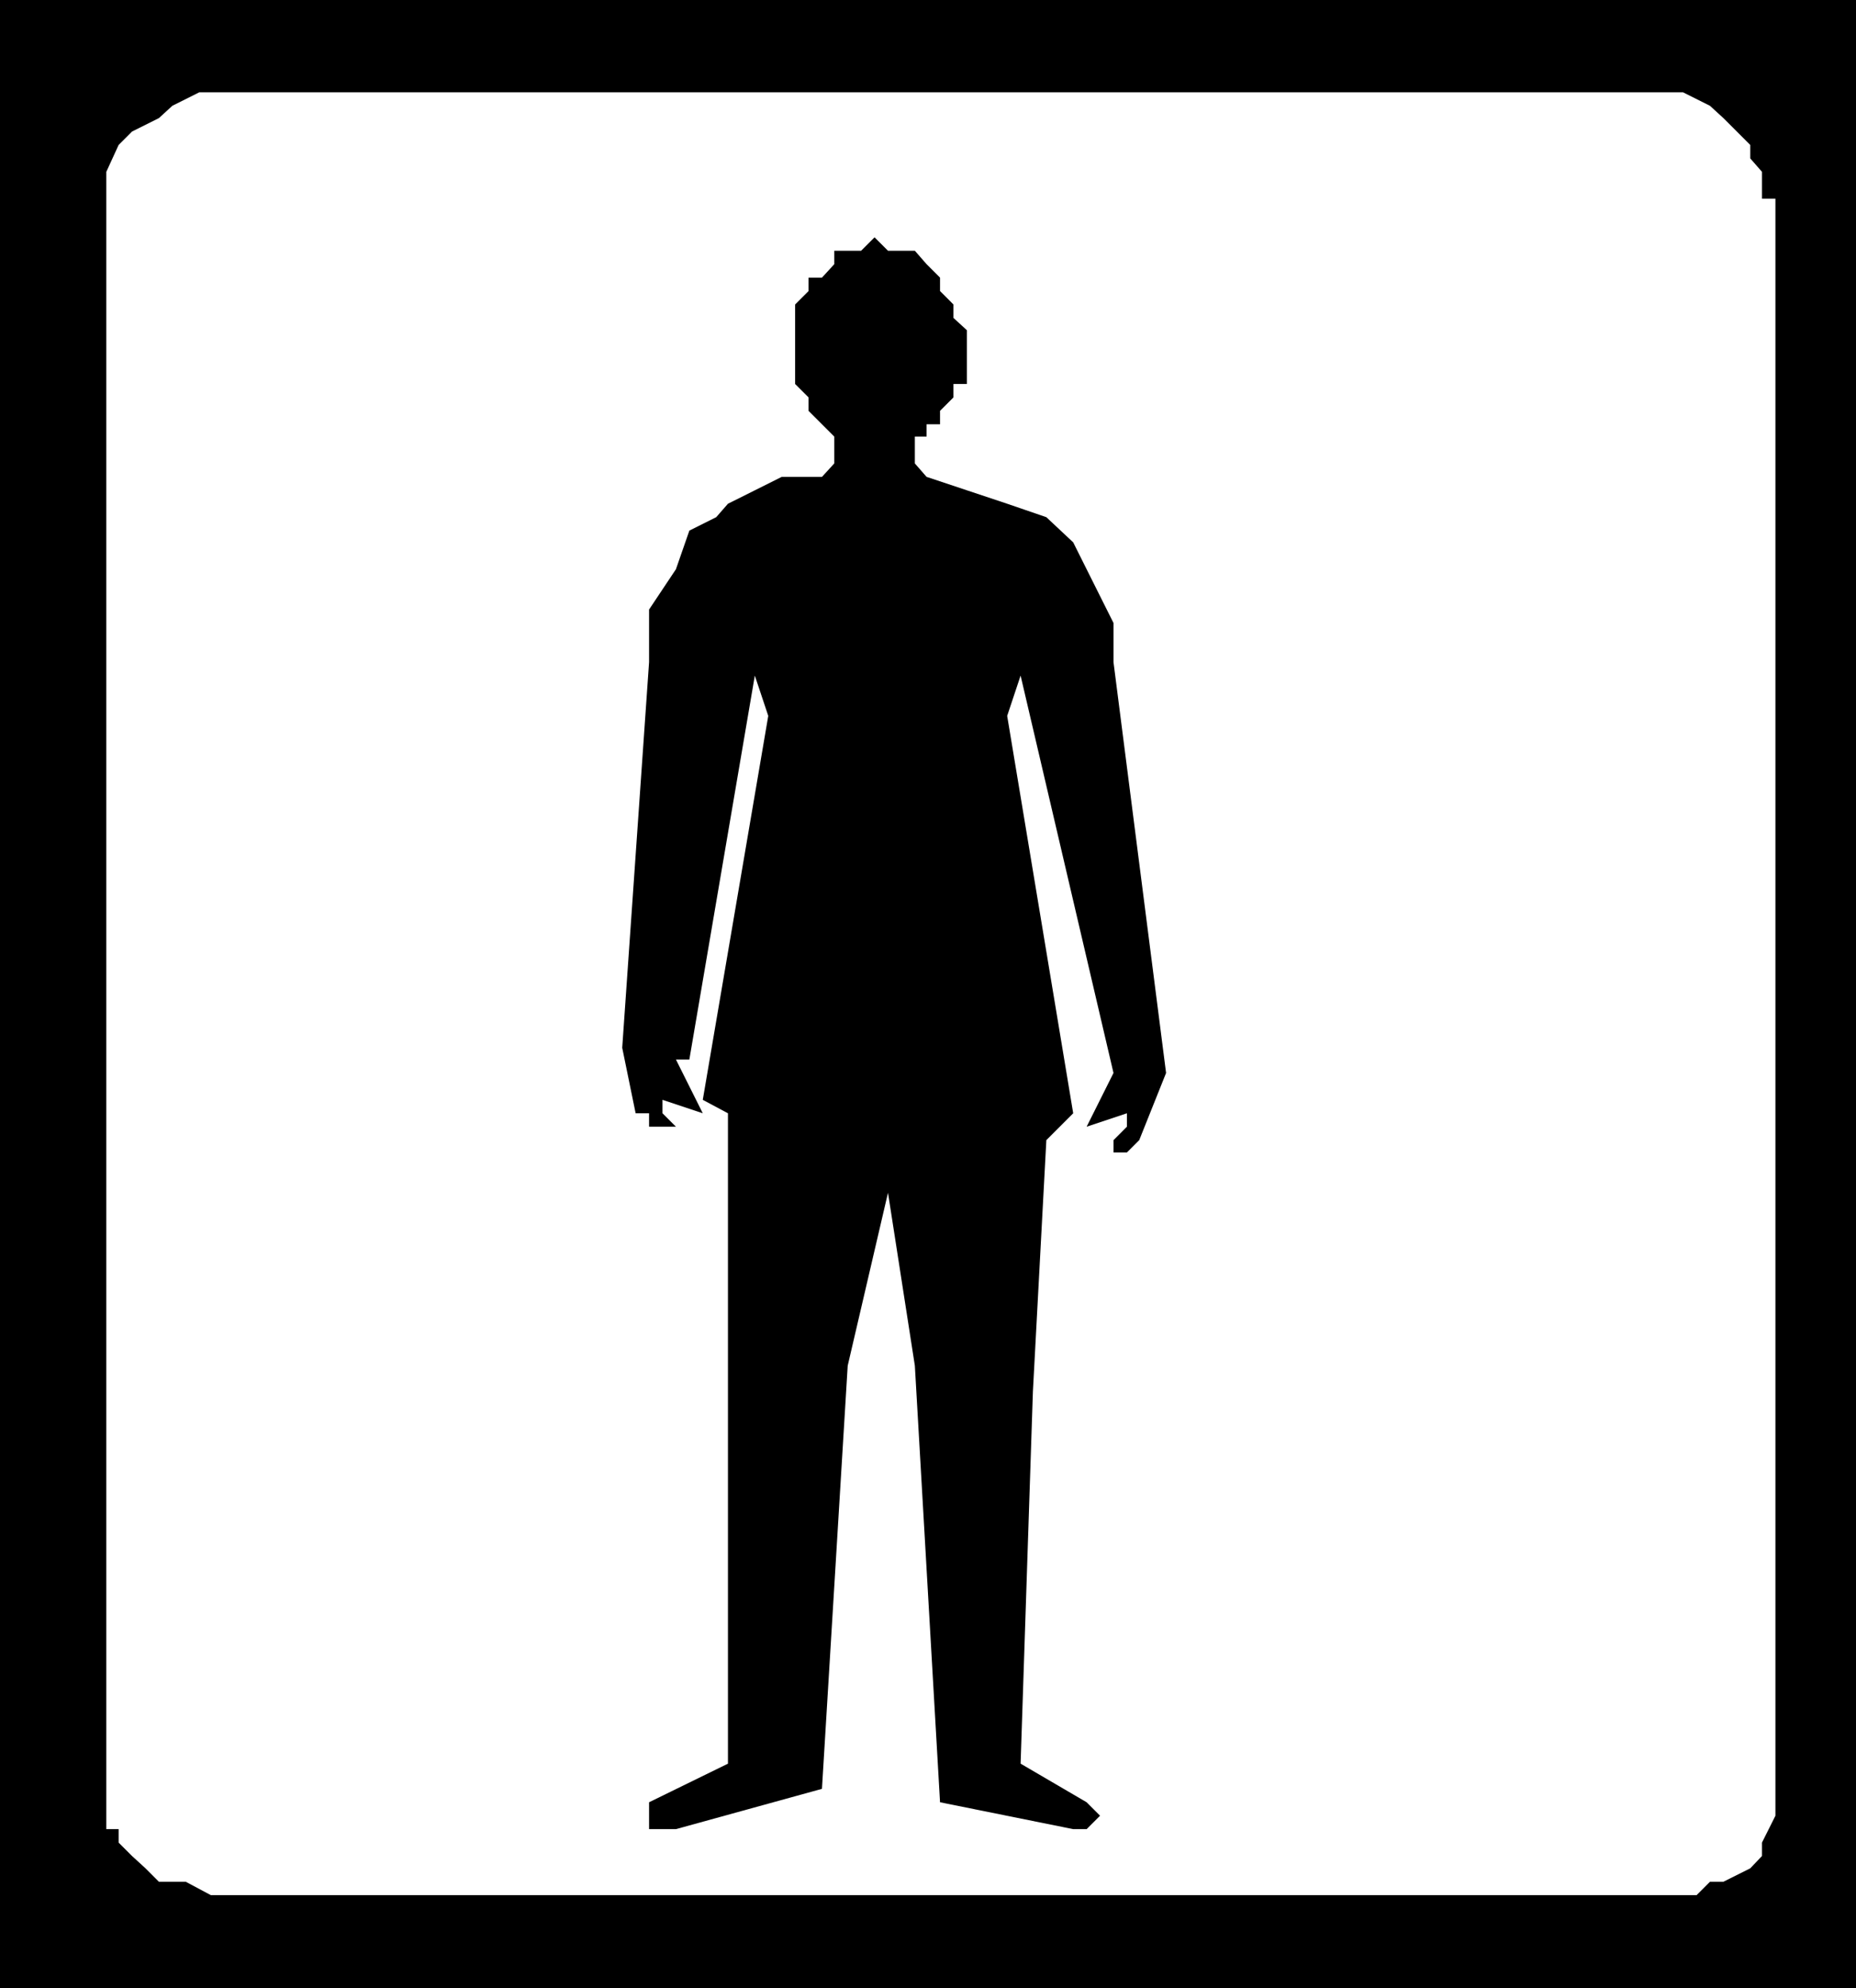 <svg xmlns="http://www.w3.org/2000/svg" width="331.699" height="355.203"><path d="M331.7 355.203V0H0v355.203h331.7"/><path fill="#fff" d="M44.898 16.5h-9.3L30.8 18.902l-2.403 2.2-4.8 2.398-2.399 2.402L19 30.703v296.098h2.2v2.402l2.398 2.399L26 333.8l2.398 2.402H33.2l4.5 2.399h265.5l2.399-2.399H308l4.8-2.402 2.098-2.2v-2.398l2.403-4.8V35.5h-2.403v-4.797l-2.097-2.402v-2.399l-4.801-4.8-2.402-2.2L300.8 16.5H44.898"/><path d="M208.398 191.703 199 118.301v-7l-2.402-4.801-2.399-4.797-2.398-4.8-4.801-4.5L180 90l-7.2-2.398-7.202-2.399-2.098-2.402V78h2.098v-2.2H168v-2.398L170.398 71v-2.398h2.403V59l-2.403-2.2v-2.398L168 52v-2.398l-2.402-2.399-2.098-2.402h-4.8l-2.4-2.399-2.402 2.399h-4.8v2.402l-2.2 2.399H144.5V52l-2.402 2.402v14.2L144.5 71v2.402L149.098 78v4.8l-2.2 2.403H139.7L130.098 90 128 92.402l-4.8 2.399-2.4 6.902-4.8 7.2v9.398l-4.8 68.902 2.398 11.7H116v2.398h4.8l-2.402-2.399V196.5l7.2 2.402-4.797-9.601h2.398l11.7-68.598 2.402 7.2-11.703 68.597 4.5 2.402v116.2L116 322v4.8h4.8l26.098-7.198L151.5 244l7.2-30.898L163.5 244l4.5 78 23.8 4.8h2.4l2.398-2.398-2.399-2.402-11.8-6.898 2.199-66.5L187 203.703l4.8-4.8-11.8-71 2.398-7.2 16.602 71-4.8 9.598 7.198-2.399v2.399L199 203.703v2.2h2.398l2.2-2.2 4.8-12"/></svg>
